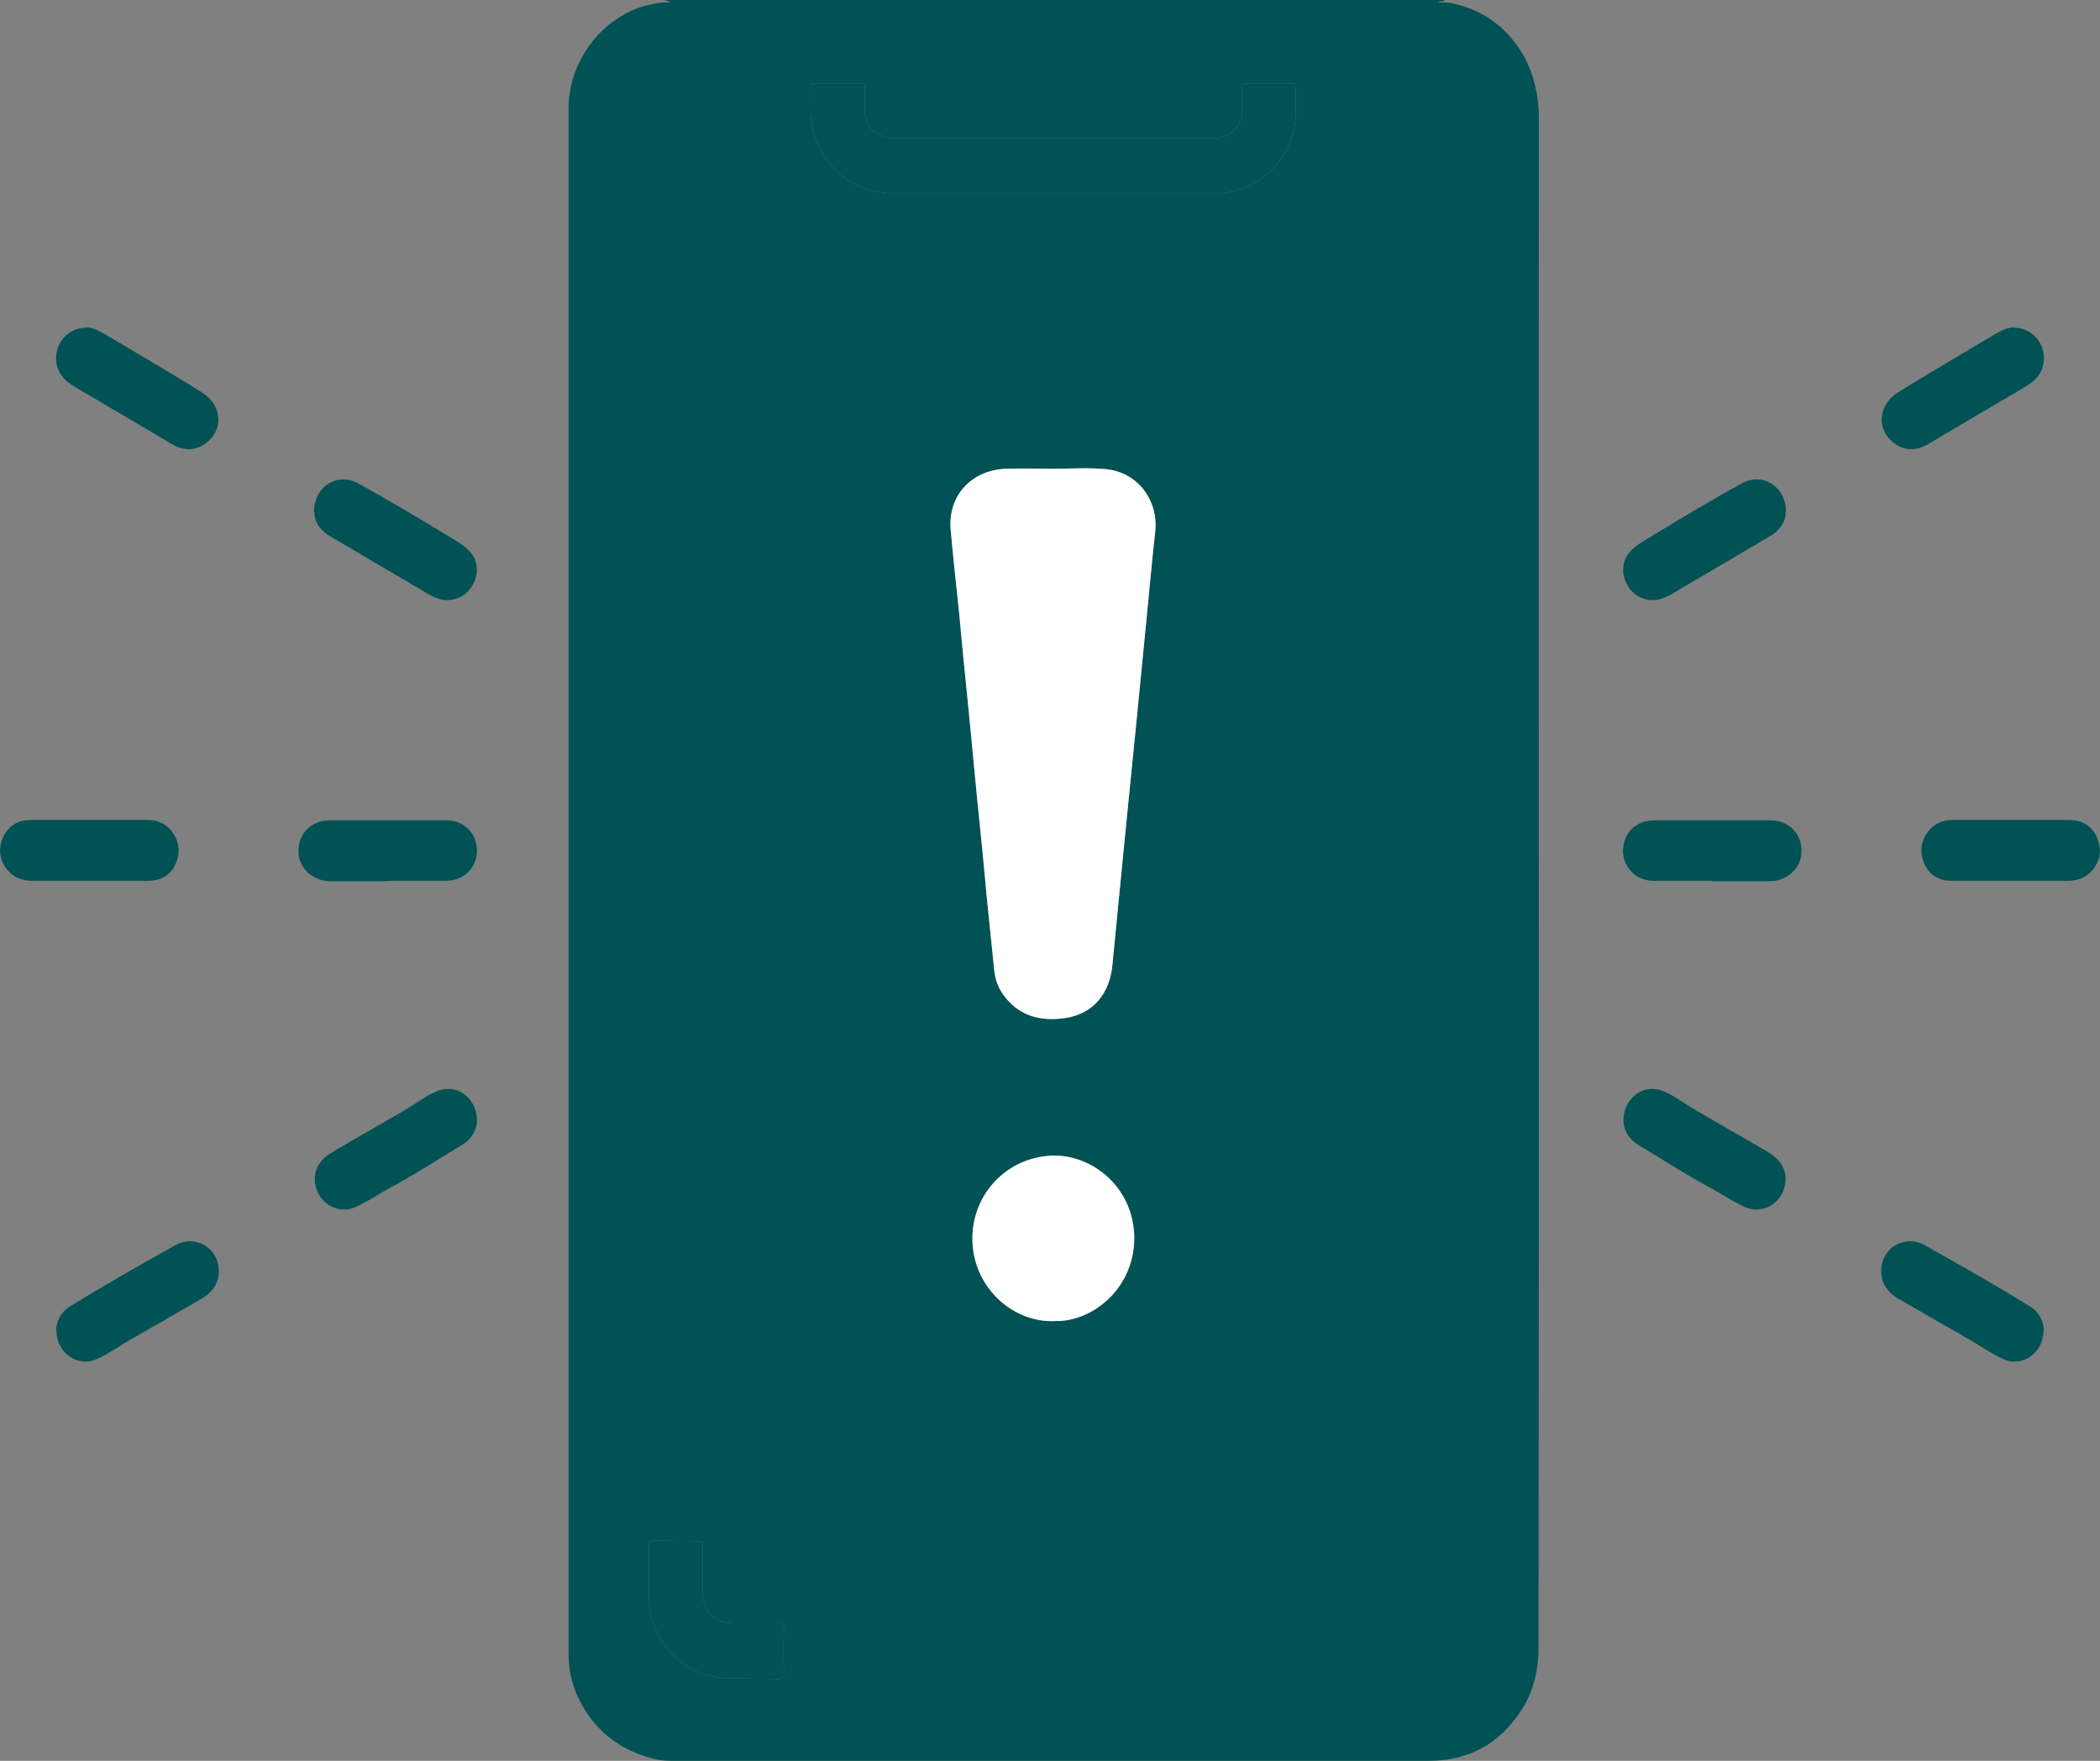 <svg xmlns="http://www.w3.org/2000/svg" fill="none" viewBox="0 0 62 52" height="52" width="62">
  <rect x="0" y="0" width="62" height="52" fill="#808080" stroke="none"/>
  <g clip-path="url(#clip0_257_621)">
  <path fill="#005254" d="M44.917 1.534C44.423 0.742 43.72 0.264 42.819 0.088C42.708 0.075 42.596 0.075 42.461 0.063C42.535 0.013 42.609 0.063 42.658 0H19.589C19.589 0 19.712 0.013 19.786 0.075C19.527 0.063 19.305 0.101 19.07 0.163C17.885 0.49 16.972 1.572 16.811 2.816C16.799 2.917 16.787 3.005 16.787 3.105V48.857C16.787 49.574 17.034 50.215 17.466 50.781C17.959 51.409 18.601 51.774 19.342 51.95C19.502 51.987 19.663 52 19.811 52H42.189C43.362 52 44.275 51.497 44.917 50.504C45.287 49.938 45.423 49.297 45.423 48.618C45.423 43.991 45.435 39.365 45.435 34.738C45.435 24.34 45.423 13.956 45.435 3.571C45.435 2.841 45.3 2.162 44.917 1.534ZM23.144 49.423C23.144 49.561 23.094 49.586 22.971 49.586C22.712 49.574 22.44 49.574 22.181 49.574C21.798 49.548 21.403 49.599 21.02 49.511C19.934 49.259 19.157 48.266 19.157 47.134V45.613C19.157 45.525 19.181 45.5 19.268 45.5C19.724 45.5 20.181 45.513 20.625 45.513C20.724 45.513 20.749 45.538 20.749 45.626V47.021C20.749 47.6 21.082 47.939 21.662 47.939H22.983C23.094 47.939 23.144 47.952 23.144 48.09C23.131 48.53 23.131 48.983 23.144 49.423ZM31.154 39.013C29.945 39.075 28.76 38.07 28.71 36.661C28.661 35.417 29.574 34.248 30.957 34.134C32.142 34.034 33.425 34.977 33.487 36.473C33.537 38.007 32.278 39.038 31.154 39.013ZM33.845 18.331C33.759 19.211 33.672 20.091 33.586 20.971C33.487 21.927 33.401 22.869 33.302 23.812C33.216 24.692 33.129 25.573 33.043 26.44C32.981 27.119 32.907 27.798 32.845 28.477C32.771 29.332 32.278 29.935 31.475 30.061C30.735 30.174 30.068 30.023 29.599 29.344C29.451 29.131 29.377 28.892 29.352 28.64C29.278 27.911 29.204 27.194 29.13 26.465C29.044 25.497 28.945 24.529 28.846 23.561C28.76 22.706 28.686 21.838 28.599 20.984C28.5 20.015 28.402 19.047 28.315 18.079C28.229 17.275 28.143 16.47 28.069 15.665C27.97 14.647 28.673 13.88 29.71 13.842C30.179 13.83 30.648 13.842 31.117 13.842C31.623 13.842 32.142 13.805 32.648 13.855C33.586 13.943 34.215 14.773 34.104 15.728C34.006 16.596 33.931 17.463 33.845 18.331ZM38.178 3.923C37.906 4.954 36.956 5.708 35.907 5.708H26.34C25.316 5.708 24.415 5.067 24.069 4.086C23.958 3.784 23.921 3.47 23.933 3.143V2.565C23.933 2.502 23.933 2.464 24.02 2.464H25.452C25.538 2.464 25.526 2.515 25.526 2.565V3.244C25.538 3.709 25.834 4.036 26.291 4.074C26.489 4.086 26.674 4.074 26.871 4.074H35.265C35.487 4.074 35.721 4.086 35.944 4.074C36.351 4.036 36.659 3.721 36.672 3.307V2.577C36.672 2.489 36.696 2.464 36.783 2.464H38.178C38.178 2.464 38.264 2.464 38.264 2.527C38.239 2.992 38.301 3.457 38.178 3.923Z"></path>
  <path fill="#005254" d="M23.143 48.09C23.131 48.53 23.131 48.983 23.143 49.423C23.143 49.561 23.094 49.586 22.971 49.586C22.712 49.574 22.44 49.574 22.181 49.574C21.798 49.548 21.403 49.599 21.02 49.511C19.934 49.259 19.157 48.266 19.157 47.134V45.613C19.157 45.525 19.181 45.5 19.268 45.5C19.724 45.5 20.181 45.513 20.625 45.513C20.724 45.513 20.749 45.538 20.749 45.626V47.021C20.749 47.6 21.082 47.939 21.662 47.939H22.983C23.094 47.939 23.143 47.952 23.143 48.09Z"></path>
  <path fill="#005254" d="M38.264 2.527C38.239 2.992 38.301 3.457 38.178 3.923C37.906 4.954 36.956 5.708 35.907 5.708H26.34C25.316 5.708 24.415 5.067 24.069 4.086C23.958 3.784 23.921 3.47 23.933 3.143V2.565C23.933 2.502 23.933 2.464 24.02 2.464H25.452C25.538 2.464 25.526 2.515 25.526 2.565V3.244C25.538 3.709 25.834 4.036 26.291 4.074C26.489 4.086 26.674 4.074 26.871 4.074H35.265C35.487 4.074 35.721 4.086 35.944 4.074C36.351 4.036 36.659 3.721 36.672 3.307V2.577C36.672 2.489 36.696 2.464 36.783 2.464H38.178C38.178 2.464 38.264 2.464 38.264 2.527Z"></path>
  <path fill="white" d="M33.487 36.473C33.536 38.007 32.278 39.038 31.154 39.013C29.945 39.075 28.76 38.07 28.71 36.661C28.661 35.417 29.574 34.248 30.957 34.134C32.142 34.034 33.425 34.977 33.487 36.473Z"></path>
  <path fill="white" d="M34.104 15.728C34.006 16.596 33.932 17.463 33.845 18.331C33.759 19.211 33.672 20.091 33.586 20.971C33.487 21.927 33.401 22.869 33.302 23.812C33.216 24.692 33.129 25.573 33.043 26.44C32.981 27.119 32.907 27.798 32.845 28.477C32.771 29.332 32.278 29.935 31.475 30.061C30.735 30.174 30.068 30.023 29.599 29.344C29.451 29.131 29.377 28.892 29.352 28.64C29.278 27.911 29.204 27.194 29.13 26.465C29.044 25.497 28.945 24.529 28.846 23.561C28.76 22.706 28.686 21.838 28.599 20.983C28.5 20.015 28.402 19.047 28.315 18.079C28.229 17.275 28.143 16.47 28.069 15.665C27.97 14.647 28.673 13.88 29.71 13.842C30.179 13.83 30.648 13.842 31.117 13.842C31.623 13.842 32.142 13.805 32.648 13.855C33.586 13.943 34.215 14.773 34.104 15.728Z"></path>
  <path fill="#005254" d="M59.359 26.013C58.778 26.013 58.211 26.013 57.63 26.013C57.273 26.013 56.964 25.862 56.816 25.51C56.668 25.17 56.705 24.843 56.927 24.554C57.112 24.315 57.359 24.215 57.643 24.215C58.791 24.215 59.939 24.215 61.087 24.215C61.469 24.215 61.778 24.391 61.926 24.768C62.062 25.12 62 25.434 61.766 25.711C61.58 25.925 61.321 26.013 61.05 26.013C60.482 26.013 59.926 26.013 59.359 26.013Z"></path>
  <path fill="#005254" d="M50.533 26.013C49.965 26.013 49.398 26.013 48.83 26.013C48.2 26.013 47.793 25.459 47.953 24.869C48.052 24.491 48.385 24.227 48.83 24.227C49.978 24.227 51.126 24.227 52.273 24.227C52.817 24.227 53.199 24.63 53.187 25.145C53.187 25.635 52.767 26.025 52.236 26.025C51.669 26.025 51.113 26.025 50.545 26.025L50.533 26.013Z"></path>
  <path fill="#005254" d="M59.482 9.681C59.84 9.681 60.161 9.92 60.284 10.247C60.42 10.624 60.321 11.001 60.037 11.252C59.926 11.341 59.803 11.416 59.679 11.491C58.766 12.032 57.853 12.56 56.952 13.101C56.618 13.302 56.273 13.339 55.94 13.101C55.396 12.711 55.433 11.982 56.014 11.604C56.569 11.252 57.149 10.913 57.717 10.573C58.112 10.335 58.519 10.096 58.926 9.857C59.112 9.756 59.285 9.656 59.507 9.668L59.482 9.681Z"></path>
  <path fill="#005254" d="M52.718 15.137C52.718 15.414 52.545 15.665 52.249 15.841C51.36 16.357 50.484 16.885 49.595 17.4C49.435 17.501 49.274 17.602 49.101 17.664C48.719 17.815 48.262 17.664 48.052 17.287C47.83 16.91 47.892 16.47 48.225 16.193C48.41 16.03 48.632 15.917 48.855 15.778C49.706 15.263 50.558 14.748 51.434 14.27C52.039 13.943 52.73 14.358 52.73 15.125L52.718 15.137Z"></path>
  <path fill="#005254" d="M60.334 39.289C60.334 39.956 59.704 40.383 59.161 40.144C58.766 39.968 58.408 39.704 58.026 39.49C57.359 39.113 56.705 38.736 56.038 38.346C55.693 38.145 55.508 37.843 55.544 37.441C55.581 37.076 55.828 36.775 56.174 36.687C56.396 36.624 56.618 36.661 56.828 36.775C57.877 37.366 58.926 37.956 59.939 38.585C60.223 38.761 60.334 39.038 60.346 39.302L60.334 39.289Z"></path>
  <path fill="#005254" d="M52.718 34.813C52.718 35.467 52.076 35.907 51.508 35.643C51.15 35.48 50.817 35.253 50.471 35.065C49.768 34.688 49.101 34.248 48.422 33.845C47.99 33.594 47.842 33.204 47.978 32.777C48.151 32.261 48.657 32.022 49.138 32.236C49.459 32.374 49.743 32.601 50.052 32.777C50.755 33.191 51.471 33.594 52.175 34.009C52.496 34.197 52.718 34.449 52.718 34.826V34.813Z"></path>
  <path fill="#005254" d="M2.641 26.013C3.222 26.013 3.789 26.013 4.369 26.013C4.727 26.013 5.036 25.862 5.184 25.51C5.332 25.17 5.295 24.843 5.073 24.554C4.888 24.315 4.641 24.215 4.357 24.215C3.209 24.215 2.061 24.215 0.913 24.215C0.531 24.215 0.222 24.391 0.074 24.768C-0.062 25.12 -2.2888e-05 25.434 0.234 25.711C0.42 25.925 0.679 26.013 0.95 26.013C1.518 26.013 2.074 26.013 2.641 26.013Z"></path>
  <path fill="#005254" d="M11.467 26.013C12.035 26.013 12.602 26.013 13.17 26.013C13.8 26.013 14.207 25.459 14.047 24.869C13.948 24.491 13.614 24.227 13.17 24.227C12.022 24.227 10.874 24.227 9.726 24.227C9.183 24.227 8.801 24.63 8.813 25.145C8.813 25.635 9.233 26.025 9.763 26.025C10.331 26.025 10.887 26.025 11.454 26.025L11.467 26.013Z"></path>
  <path fill="#005254" d="M2.518 9.681C2.16 9.681 1.839 9.92 1.716 10.247C1.58 10.624 1.679 11.001 1.963 11.252C2.074 11.341 2.197 11.416 2.321 11.491C3.234 12.032 4.147 12.56 5.048 13.101C5.382 13.302 5.727 13.339 6.061 13.101C6.604 12.711 6.567 11.982 5.986 11.604C5.431 11.252 4.851 10.913 4.283 10.573C3.888 10.335 3.481 10.096 3.073 9.857C2.888 9.756 2.716 9.656 2.493 9.668L2.518 9.681Z"></path>
  <path fill="#005254" d="M9.282 15.137C9.282 15.414 9.455 15.665 9.751 15.841C10.64 16.357 11.516 16.885 12.405 17.4C12.565 17.501 12.726 17.602 12.899 17.664C13.281 17.815 13.738 17.664 13.948 17.287C14.17 16.91 14.108 16.47 13.775 16.193C13.59 16.03 13.368 15.917 13.146 15.778C12.294 15.263 11.442 14.748 10.566 14.27C9.961 13.943 9.27 14.358 9.27 15.125L9.282 15.137Z"></path>
  <path fill="#005254" d="M1.666 39.289C1.666 39.956 2.296 40.383 2.839 40.144C3.234 39.968 3.592 39.704 3.975 39.49C4.641 39.113 5.295 38.736 5.962 38.346C6.307 38.145 6.493 37.843 6.455 37.441C6.418 37.076 6.172 36.775 5.826 36.687C5.604 36.624 5.382 36.661 5.172 36.775C4.123 37.366 3.073 37.956 2.061 38.585C1.777 38.761 1.666 39.038 1.654 39.302L1.666 39.289Z"></path>
  <path fill="#005254" d="M9.294 34.813C9.294 35.467 9.936 35.907 10.504 35.643C10.862 35.48 11.195 35.253 11.541 35.065C12.245 34.688 12.911 34.248 13.59 33.845C14.022 33.594 14.17 33.204 14.034 32.777C13.861 32.261 13.355 32.022 12.874 32.236C12.553 32.374 12.269 32.601 11.961 32.777C11.257 33.191 10.541 33.594 9.838 34.009C9.517 34.197 9.294 34.449 9.294 34.826V34.813Z"></path>
  </g>
  <defs>
  <clipPath id="clip0_257_621">
  <rect fill="white" height="52" width="62"></rect>
  </clipPath>
  </defs>
</svg>